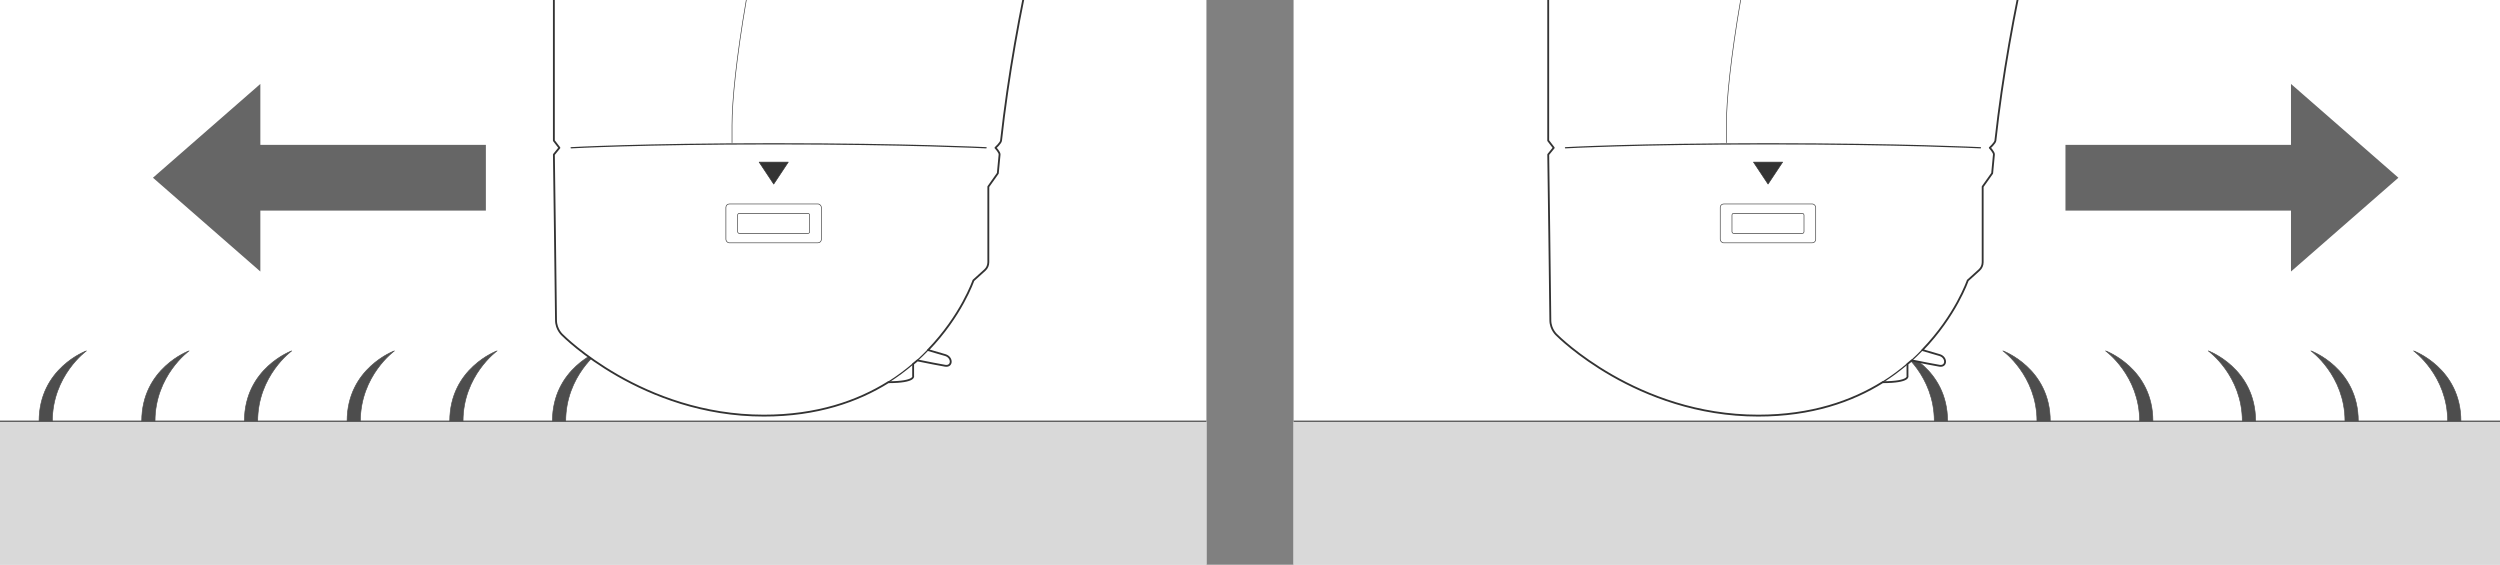 <?xml version="1.0" encoding="UTF-8"?>
<svg id="_レイヤー_2" data-name="レイヤー 2" xmlns="http://www.w3.org/2000/svg" xmlns:xlink="http://www.w3.org/1999/xlink" viewBox="0 0 1007 227.48">
  <rect x="0" y="0" width="1007" height="227.48" fill="#808080" stroke="none"/>
  <defs>
    <style>
      .cls-1 {
        clip-path: url(#clippath);
      }

      .cls-2, .cls-3, .cls-4, .cls-5 {
        fill: none;
      }

      .cls-2, .cls-6, .cls-7, .cls-8 {
        stroke-width: 0px;
      }

      .cls-9 {
        fill: #4d4d4d;
      }

      .cls-9, .cls-10, .cls-3 {
        stroke-width: .25px;
      }

      .cls-9, .cls-10, .cls-3, .cls-4, .cls-5, .cls-11 {
        stroke-linejoin: round;
      }

      .cls-9, .cls-10, .cls-3, .cls-4, .cls-11 {
        stroke-linecap: round;
      }

      .cls-9, .cls-5 {
        stroke: #4d4d4d;
      }

      .cls-12 {
        clip-path: url(#clippath-1);
      }

      .cls-10 {
        fill: #333;
      }

      .cls-10, .cls-3, .cls-4, .cls-11 {
        stroke: #333;
      }

      .cls-4, .cls-5 {
        stroke-width: .5px;
      }

      .cls-6 {
        fill: #d9d9d9;
      }

      .cls-7 {
        fill: #666;
      }

      .cls-8, .cls-11 {
        fill: #fff;
      }

      .cls-11 {
        stroke-width: .75px;
      }
    </style>
    <clipPath id="clippath">
      <rect class="cls-2" x="218.6" width="197.18" height="169.68"/>
    </clipPath>
    <clipPath id="clippath-1">
      <rect class="cls-2" x="619.12" width="197.18" height="169.68"/>
    </clipPath>
  </defs>
  <g id="_レイヤー_1-2" data-name="レイヤー 1">
    <g>
      <rect class="cls-8" y="0" width="485.95" height="227.48"/>
      <rect class="cls-8" x="521.05" y="0" width="485.95" height="227.48" transform="translate(1528.05 227.48) rotate(-180)"/>
      <rect class="cls-6" y="169.68" width="485.95" height="57.8"/>
      <line class="cls-5" y1="169.68" x2="485.95" y2="169.68"/>
      <path class="cls-9" d="M222.51,169.68c0-21.42,19.08-28.35,19.08-28.35,0,0-13.72,9.89-13.72,28.35"/>
      <path class="cls-9" d="M181.15,169.68c0-21.42,19.08-28.35,19.08-28.35,0,0-13.72,9.89-13.72,28.35"/>
      <path class="cls-9" d="M139.8,169.68c0-21.42,19.08-28.35,19.08-28.35,0,0-13.72,9.89-13.72,28.35"/>
      <path class="cls-9" d="M98.44,169.68c0-21.42,19.08-28.35,19.08-28.35,0,0-13.72,9.89-13.72,28.35"/>
      <path class="cls-9" d="M57.08,169.68c0-21.42,19.08-28.35,19.08-28.35,0,0-13.72,9.89-13.72,28.35"/>
      <path class="cls-9" d="M15.73,169.68c0-21.42,19.08-28.35,19.08-28.35,0,0-13.72,9.89-13.72,28.35"/>
      <g class="cls-1">
        <path class="cls-11" d="M852.03-836.82s9.87-15.42,9.87-31.54c0-28.38-29.14-59.22-29.14-59.22-12.03,11.8-72.3-31.89-64.48-44.15,0,0-30.49-12.71-55.37-12.71-37.14,0-48.94,27.08-48.94,27.08L306.55-342.48l-23.59,35.51c-15.77,23.48-35.04,36.09-39.95,53.62-4.73,16.91-15,58.73-18.62,73.54-.86,3.53-1.29,7.12-1.29,10.75V56.64s2.22,2.89,2.22,2.89l-2.21,2.72s.85,62.79.85,66.7c0,3.91,2.72,6.13,2.72,6.13,0,0,31.99,32.33,81,32.33,21.39,0,37.75-5.73,50.13-13.46,11.17-.02,10-2.54,10-2.54v-4.82c.56-.48,1.18-.94,1.72-1.42,3.65.74,9.27,1.86,11.21,2.16,2.95.45,2.95-3.44,0-4.31-1.85-.54-4.91-1.43-6.93-2.02,13.44-13.88,18.28-28.04,18.28-28.04l4.62-4.18c.89-.8,1.39-1.95,1.39-3.14v-30.45s3.82-5.39,3.82-5.39c.22-2.52.45-5.03.71-7.54.09-.91-1.65-2.72-1.65-2.72,0,0,2.13-1.93,2.24-2.89,11.65-105.11,52.16-202.67,52.16-202.67,10.19-25.65,25.55-54.11,34.82-70.5l1.9,1.11c1.84,1.07,4.2.45,5.27-1.39l6.53-11.2,3.07,1.79c.69.4,1.57.17,1.98-.52l2.55-4.37c9.16-9.4,17.4-19.99,24.31-31.84,6.91-11.85,12.07-24.23,15.73-36.84l2.55-4.37c.4-.69.17-1.57-.52-1.98l-3.07-1.79,18-30.88,1.47.86c.56.33,1.26.16,1.57-.38l1.97-3.38c7.18-7.21,13.6-15.36,18.94-24.53,5.34-9.16,9.28-18.77,12.01-28.57l1.97-3.38c.31-.53.11-1.23-.45-1.55l-1.47-.86,11.45-19.65c1.07-1.84.45-4.2-1.39-5.27l-1.87-1.09,239.34-410.21Z"/>
        <g>
          <path class="cls-4" d="M373.78,140.99c-1.35,1.4-2.75,2.79-4.28,4.17"/>
          <path class="cls-4" d="M367.78,146.58c-3.01,2.56-6.3,5.05-10,7.36"/>
          <rect class="cls-3" x="292.39" y="82.15" width="38.46" height="15.65" rx="1.38" ry="1.38" transform="translate(623.24 179.96) rotate(-180)"/>
          <polygon class="cls-10" points="311.65 74.15 317.52 65.3 305.78 65.3 311.65 74.15"/>
          <path class="cls-4" d="M230.06,59.52s27.96-1.59,81.59-1.59c53.63,0,85.54,1.59,85.54,1.59"/>
          <rect class="cls-3" x="297.11" y="85.92" width="29.01" height="8.11" rx=".72" ry=".72" transform="translate(623.24 179.96) rotate(-180)"/>
          <path class="cls-3" d="M294.86,57.46v-7.01c0-39.95,28.73-200.44,107.93-337.11l380.57-653.23"/>
        </g>
      </g>
      <polygon class="cls-7" points="195.71 58.34 104.87 58.34 104.87 33.81 61.61 71.59 104.87 109.37 104.87 84.84 195.71 84.84 195.71 58.34"/>
      <rect class="cls-6" x="521.05" y="169.68" width="485.95" height="57.8" transform="translate(1528.05 397.16) rotate(-180)"/>
      <line class="cls-5" x1="1007" y1="169.68" x2="521.05" y2="169.68"/>
      <path class="cls-9" d="M784.49,169.68c0-21.42-19.08-28.35-19.08-28.35,0,0,13.72,9.89,13.72,28.35"/>
      <path class="cls-9" d="M825.85,169.68c0-21.42-19.08-28.35-19.08-28.35,0,0,13.72,9.89,13.72,28.35"/>
      <path class="cls-9" d="M867.2,169.68c0-21.42-19.08-28.35-19.08-28.35,0,0,13.72,9.89,13.72,28.35"/>
      <path class="cls-9" d="M908.56,169.68c0-21.42-19.08-28.35-19.08-28.35,0,0,13.72,9.89,13.72,28.35"/>
      <path class="cls-9" d="M949.92,169.68c0-21.42-19.08-28.35-19.08-28.35,0,0,13.72,9.89,13.72,28.35"/>
      <path class="cls-9" d="M991.27,169.68c0-21.42-19.08-28.35-19.08-28.35,0,0,13.72,9.89,13.72,28.35"/>
      <polygon class="cls-7" points="831.97 58.34 922.81 58.34 922.81 33.81 966.07 71.59 922.81 109.37 922.81 84.84 831.97 84.84 831.97 58.34"/>
      <g class="cls-12">
        <path class="cls-11" d="M1252.55-836.82s9.87-15.42,9.87-31.54c0-28.38-29.14-59.22-29.14-59.22-12.03,11.8-72.3-31.89-64.48-44.15,0,0-30.49-12.71-55.37-12.71-37.14,0-48.94,27.08-48.94,27.08l-357.42,614.88-23.59,35.51c-15.77,23.48-35.04,36.09-39.95,53.62-4.73,16.91-15,58.73-18.62,73.54-.86,3.53-1.29,7.12-1.29,10.75V56.64s2.22,2.89,2.22,2.89l-2.21,2.72s.85,62.79.85,66.7c0,3.91,2.72,6.13,2.72,6.13,0,0,31.99,32.33,81,32.33,21.39,0,37.75-5.73,50.13-13.46,11.17-.02,10-2.54,10-2.54v-4.82c.56-.48,1.18-.94,1.72-1.42,3.65.74,9.27,1.86,11.21,2.16,2.95.45,2.95-3.44,0-4.31-1.85-.54-4.91-1.43-6.93-2.02,13.44-13.88,18.28-28.04,18.28-28.04l4.62-4.18c.89-.8,1.39-1.95,1.39-3.14v-30.45s3.82-5.39,3.82-5.39c.22-2.52.45-5.03.71-7.54.09-.91-1.65-2.72-1.65-2.72,0,0,2.13-1.93,2.24-2.89,11.65-105.11,52.16-202.67,52.16-202.67,10.19-25.65,25.55-54.11,34.82-70.5l1.9,1.11c1.84,1.07,4.2.45,5.27-1.39l6.53-11.2,3.07,1.79c.69.4,1.57.17,1.98-.52l2.55-4.37c9.16-9.4,17.4-19.99,24.31-31.84,6.91-11.85,12.07-24.23,15.73-36.84l2.55-4.37c.4-.69.17-1.57-.52-1.98l-3.07-1.79,18-30.88,1.47.86c.56.33,1.26.16,1.57-.38l1.97-3.38c7.18-7.21,13.6-15.36,18.94-24.53,5.34-9.16,9.28-18.77,12.01-28.57l1.97-3.38c.31-.53.11-1.23-.45-1.55l-1.47-.86,11.45-19.65c1.07-1.84.45-4.2-1.39-5.27l-1.87-1.09,239.34-410.21Z"/>
        <g>
          <path class="cls-4" d="M774.3,140.99c-1.35,1.4-2.75,2.79-4.28,4.17"/>
          <path class="cls-4" d="M768.3,146.58c-3.01,2.56-6.3,5.05-10,7.36"/>
          <rect class="cls-3" x="692.91" y="82.15" width="38.46" height="15.65" rx="1.38" ry="1.38" transform="translate(1424.28 179.96) rotate(-180)"/>
          <polygon class="cls-10" points="712.17 74.15 718.04 65.3 706.3 65.3 712.17 74.15"/>
          <path class="cls-4" d="M630.58,59.52s27.96-1.59,81.59-1.59c53.63,0,85.54,1.59,85.54,1.59"/>
          <rect class="cls-3" x="697.63" y="85.92" width="29.01" height="8.11" rx=".72" ry=".72" transform="translate(1424.28 179.96) rotate(-180)"/>
          <path class="cls-3" d="M695.38,57.46v-7.01c0-39.95,28.73-200.44,107.93-337.11l380.57-653.23"/>
        </g>
      </g>
    </g>
  </g>
</svg>